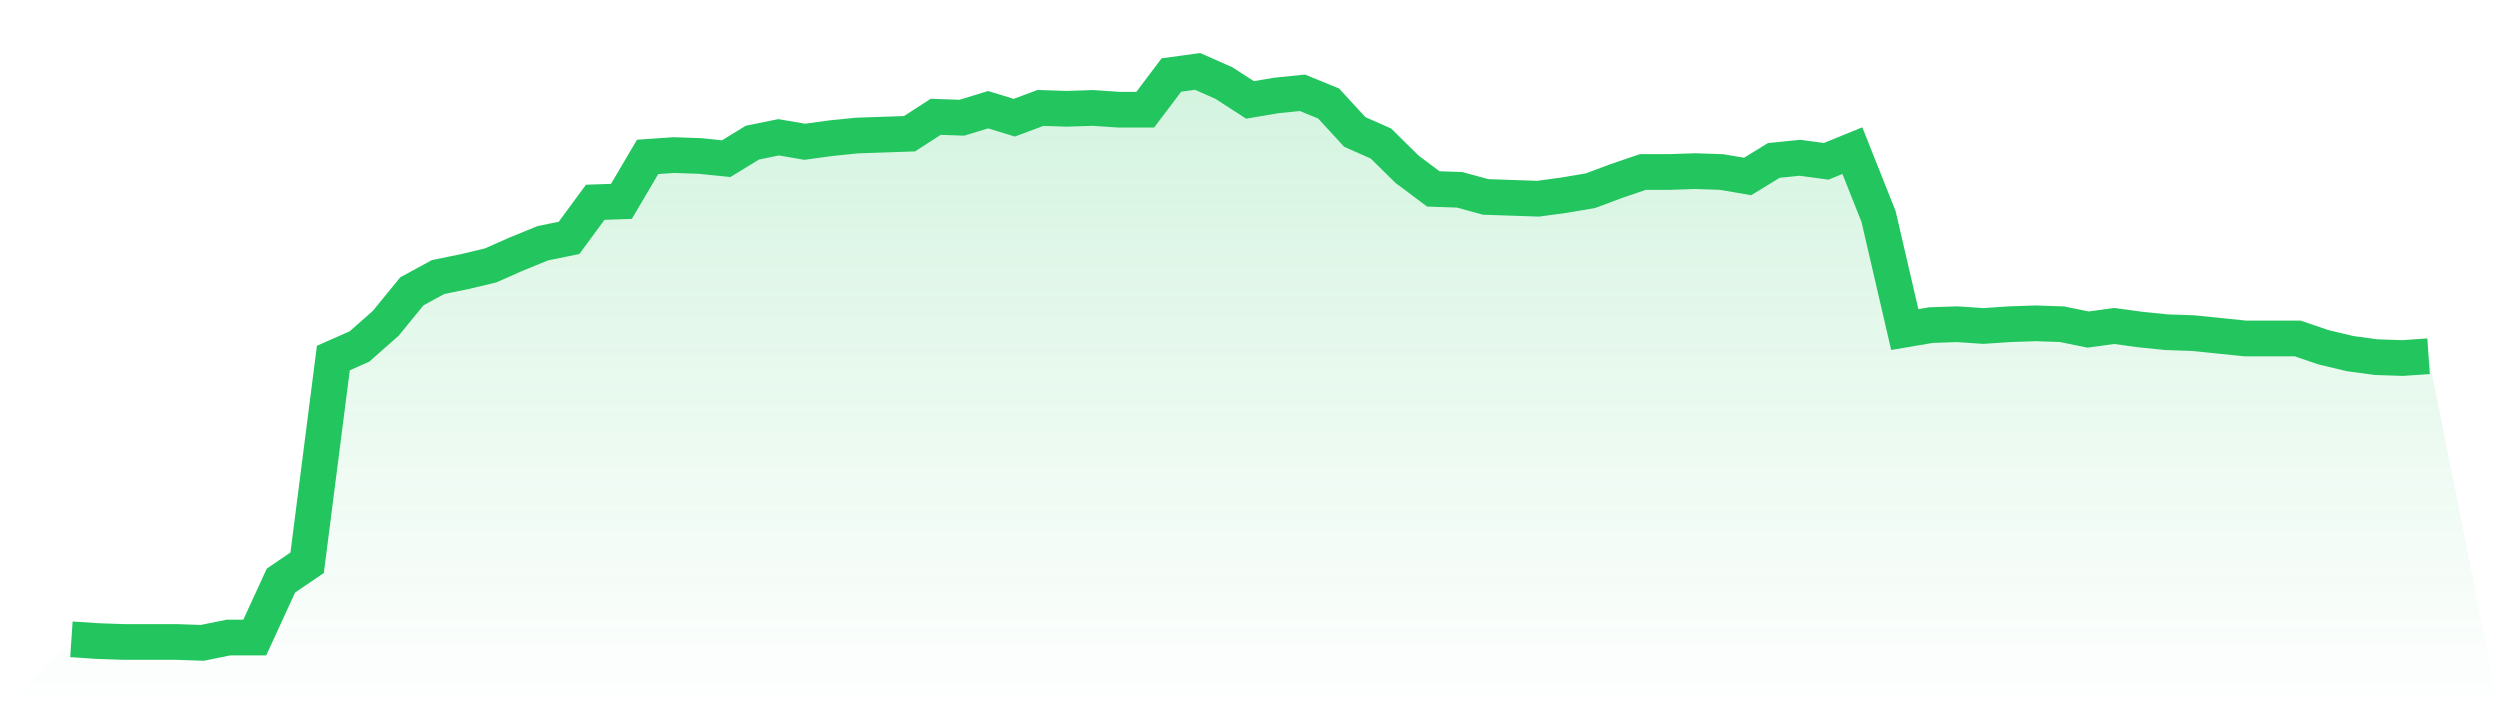 <svg viewBox="0 0 140 40" xmlns="http://www.w3.org/2000/svg">
<defs>
<linearGradient id="gradient" x1="0" x2="0" y1="0" y2="1">
<stop offset="0%" stop-color="#22c55e" stop-opacity="0.2"/>
<stop offset="100%" stop-color="#22c55e" stop-opacity="0"/>
</linearGradient>
</defs>
<path d="M4,35.801 L4,35.801 L5.467,35.9 L6.933,35.95 L8.4,35.95 L9.867,35.95 L11.333,36 L12.8,35.701 L14.267,35.701 L15.733,32.511 L17.2,31.514 L18.667,20.05 L20.133,19.402 L21.6,18.106 L23.067,16.312 L24.533,15.514 L26,15.215 L27.467,14.866 L28.933,14.218 L30.4,13.62 L31.867,13.321 L33.333,11.327 L34.8,11.277 L36.267,8.785 L37.733,8.685 L39.2,8.735 L40.667,8.885 L42.133,7.988 L43.6,7.688 L45.067,7.938 L46.533,7.738 L48,7.589 L49.467,7.539 L50.933,7.489 L52.4,6.542 L53.867,6.592 L55.333,6.143 L56.8,6.592 L58.267,6.044 L59.733,6.093 L61.2,6.044 L62.667,6.143 L64.133,6.143 L65.6,4.199 L67.067,4 L68.533,4.648 L70,5.595 L71.467,5.346 L72.933,5.196 L74.4,5.794 L75.867,7.389 L77.333,8.037 L78.8,9.483 L80.267,10.579 L81.733,10.629 L83.2,11.028 L84.667,11.078 L86.133,11.128 L87.6,10.928 L89.067,10.679 L90.533,10.131 L92,9.632 L93.467,9.632 L94.933,9.583 L96.4,9.632 L97.867,9.882 L99.333,8.984 L100.8,8.835 L102.267,9.034 L103.733,8.436 L105.2,12.125 L106.667,18.455 L108.133,18.206 L109.6,18.156 L111.067,18.255 L112.533,18.156 L114,18.106 L115.467,18.156 L116.933,18.455 L118.4,18.255 L119.867,18.455 L121.333,18.604 L122.8,18.654 L124.267,18.804 L125.733,18.953 L127.2,18.953 L128.667,18.953 L130.133,19.452 L131.6,19.801 L133.067,20 L134.533,20.05 L136,19.95 L140,40 L0,40 z" fill="url(#gradient)"/>
<path d="M4,35.801 L4,35.801 L5.467,35.9 L6.933,35.95 L8.4,35.95 L9.867,35.95 L11.333,36 L12.8,35.701 L14.267,35.701 L15.733,32.511 L17.2,31.514 L18.667,20.05 L20.133,19.402 L21.6,18.106 L23.067,16.312 L24.533,15.514 L26,15.215 L27.467,14.866 L28.933,14.218 L30.4,13.62 L31.867,13.321 L33.333,11.327 L34.8,11.277 L36.267,8.785 L37.733,8.685 L39.2,8.735 L40.667,8.885 L42.133,7.988 L43.6,7.688 L45.067,7.938 L46.533,7.738 L48,7.589 L49.467,7.539 L50.933,7.489 L52.4,6.542 L53.867,6.592 L55.333,6.143 L56.8,6.592 L58.267,6.044 L59.733,6.093 L61.2,6.044 L62.667,6.143 L64.133,6.143 L65.6,4.199 L67.067,4 L68.533,4.648 L70,5.595 L71.467,5.346 L72.933,5.196 L74.4,5.794 L75.867,7.389 L77.333,8.037 L78.8,9.483 L80.267,10.579 L81.733,10.629 L83.2,11.028 L84.667,11.078 L86.133,11.128 L87.6,10.928 L89.067,10.679 L90.533,10.131 L92,9.632 L93.467,9.632 L94.933,9.583 L96.4,9.632 L97.867,9.882 L99.333,8.984 L100.8,8.835 L102.267,9.034 L103.733,8.436 L105.2,12.125 L106.667,18.455 L108.133,18.206 L109.6,18.156 L111.067,18.255 L112.533,18.156 L114,18.106 L115.467,18.156 L116.933,18.455 L118.4,18.255 L119.867,18.455 L121.333,18.604 L122.8,18.654 L124.267,18.804 L125.733,18.953 L127.2,18.953 L128.667,18.953 L130.133,19.452 L131.6,19.801 L133.067,20 L134.533,20.05 L136,19.95" fill="none" stroke="#22c55e" stroke-width="2"/>
</svg>